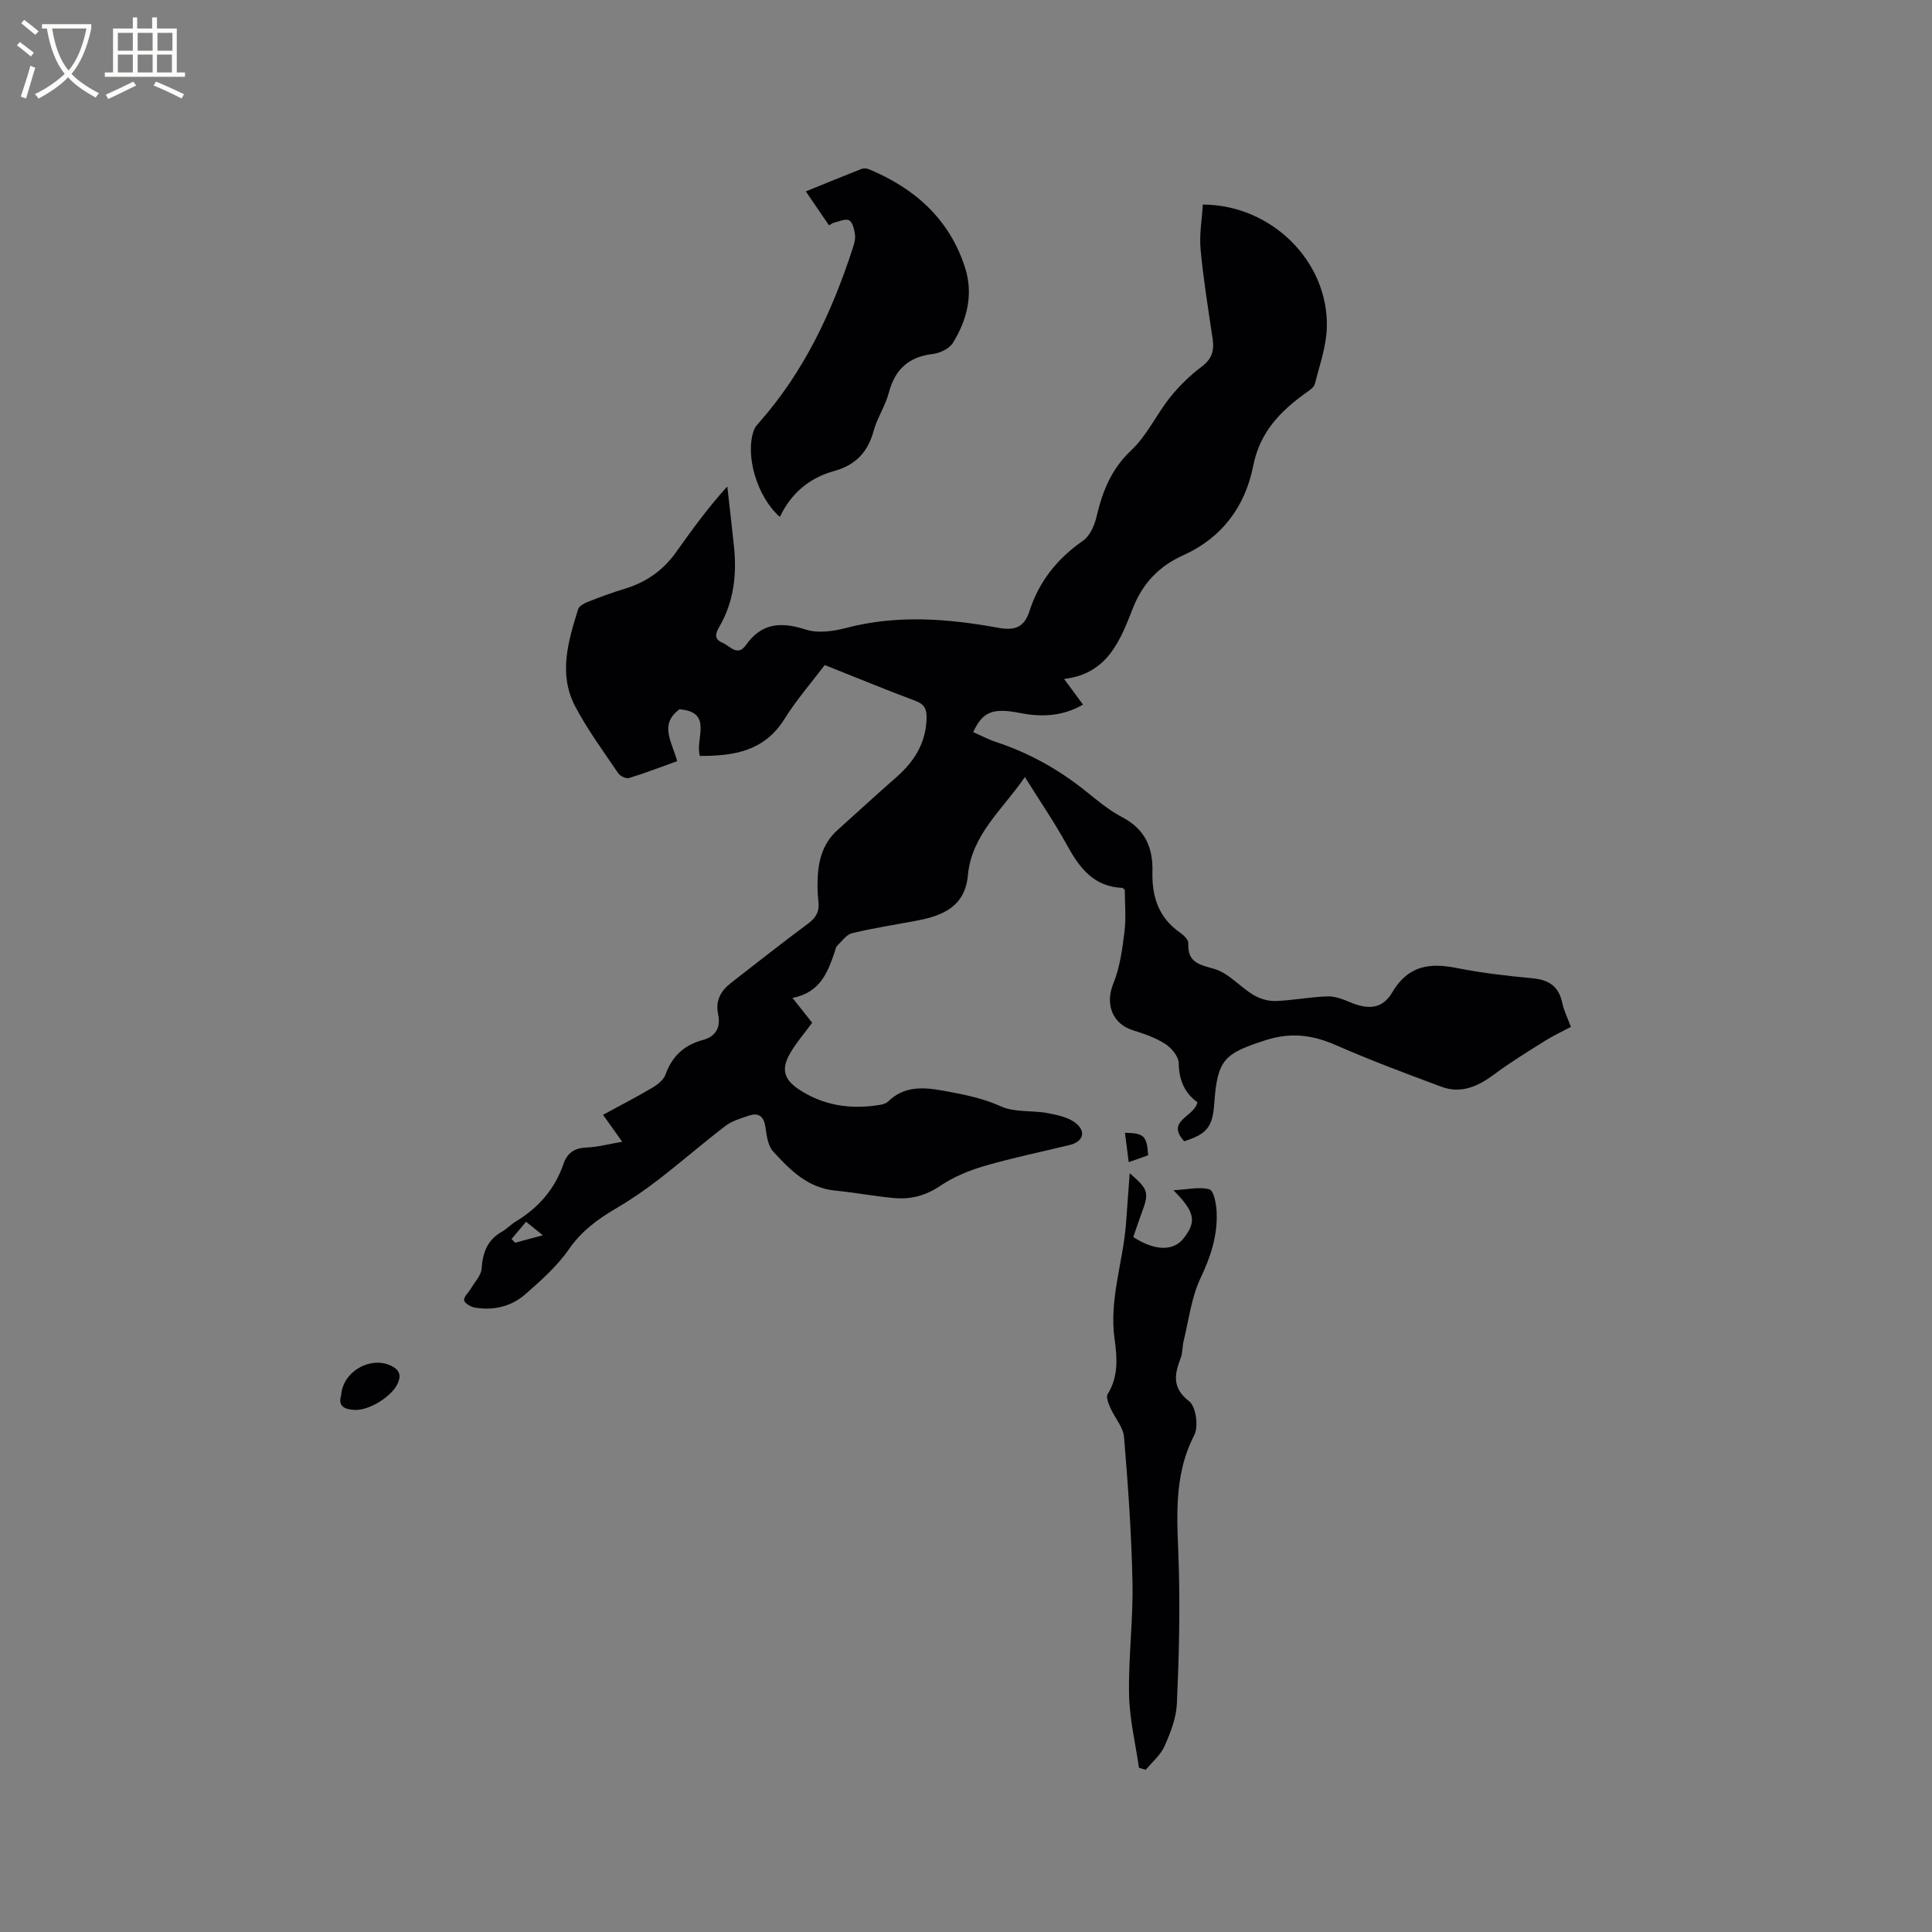 <svg enable-background="new 0 0 400 400" viewBox="0 0 400 400" xmlns="http://www.w3.org/2000/svg"><rect x="0" y="0" width="400" height="400" fill="#808080" stroke="none"/><g fill="#010103"><path d="m220.31 140.57c1.61 2.18 2.71 3.69 3.92 5.32-4.23 2.41-8.53 2.62-13.04 1.73-5.68-1.11-7.74-.28-9.7 3.96 1.59.69 3.14 1.52 4.78 2.06 6.81 2.25 12.95 5.68 18.54 10.17 2.39 1.92 4.79 3.95 7.49 5.36 4.72 2.46 6.44 6.26 6.3 11.31-.14 5.11 1.27 9.54 5.73 12.62.74.51 1.73 1.47 1.7 2.18-.19 3.96 2.16 4.41 5.36 5.32 2.98.85 5.33 3.72 8.13 5.4 1.32.79 3.06 1.3 4.58 1.25 3.59-.13 7.16-.85 10.76-.96 1.57-.05 3.24.62 4.75 1.25 3.72 1.54 6.61 1.36 8.63-2.07 3.26-5.53 7.67-6.19 13.33-5.06 5.18 1.03 10.46 1.64 15.73 2.13 3.39.32 5.44 1.68 6.15 5.11.34 1.63 1.13 3.17 1.79 4.96-1.85.98-3.67 1.82-5.36 2.88-3.56 2.24-7.16 4.44-10.53 6.95-3.34 2.48-6.83 4.08-10.92 2.56-7.32-2.72-14.64-5.46-21.78-8.59-4.85-2.13-9.35-2.74-14.59-1.06-8.67 2.8-10.01 3.99-10.67 13.23-.34 4.73-1.5 6.2-6.21 7.71-3.93-4.31 2.14-5.03 2.73-8.09-2.55-1.8-3.83-4.5-3.87-8.07-.01-1.36-1.45-3.12-2.72-3.95-2-1.3-4.35-2.13-6.66-2.84-4.41-1.35-5.89-5.46-4.15-9.73 1.36-3.34 1.85-7.1 2.3-10.72.36-2.91.07-5.9.07-8.63-.33-.3-.4-.43-.48-.43-5.95-.23-8.91-4.14-11.5-8.87-2.58-4.7-5.63-9.15-8.71-14.08-4.61 6.75-11.02 11.89-11.8 20.35-.6 6.49-5.21 8.36-10.6 9.38-4.47.85-8.97 1.53-13.38 2.6-1.18.29-2.12 1.68-3.11 2.63-.27.27-.32.77-.46 1.17-1.46 4.27-2.99 8.48-8.76 9.6 1.64 2.07 2.91 3.67 4.07 5.14-1.64 2.25-3.41 4.25-4.68 6.53-1.77 3.18-1.08 5.27 1.92 7.26 5.13 3.4 10.77 4.19 16.74 3.22.6-.1 1.32-.28 1.73-.69 3.4-3.32 7.42-2.99 11.62-2.22 4.03.74 7.95 1.49 11.8 3.23 2.84 1.28 6.44.77 9.64 1.38 2.08.4 4.47.89 5.96 2.2 2.08 1.82 1.24 3.76-1.46 4.41-5.86 1.43-11.79 2.64-17.58 4.33-3.18.93-6.39 2.24-9.11 4.08-3.02 2.04-6.12 2.88-9.56 2.57-4.1-.37-8.17-1.15-12.27-1.55-5.66-.56-9.34-4.27-12.83-8.1-1.08-1.18-1.34-3.28-1.59-5.02-.32-2.23-1.37-3.08-3.43-2.4-1.69.56-3.5 1.1-4.88 2.15-4.69 3.58-9.14 7.47-13.81 11.07-2.83 2.19-5.81 4.23-8.9 6.04-3.79 2.22-7.09 4.68-9.69 8.42-2.43 3.51-5.77 6.46-9.02 9.31-2.9 2.55-6.58 3.39-10.43 2.76-.85-.14-2.18-.95-2.23-1.53-.06-.78.95-1.62 1.44-2.47.79-1.35 2.09-2.68 2.19-4.09.22-3.32 1.19-5.93 4.2-7.63 1.01-.57 1.82-1.48 2.81-2.08 4.7-2.82 8.12-6.7 9.92-11.92.78-2.27 2.22-3.31 4.7-3.42 2.39-.1 4.75-.74 7.48-1.2-1.44-2.02-2.64-3.7-3.98-5.58 3.48-1.89 6.86-3.63 10.13-5.56 1.12-.66 2.41-1.65 2.81-2.78 1.36-3.83 3.91-6.13 7.75-7.16 2.79-.75 3.69-2.74 3.14-5.34-.61-2.92.63-4.91 2.79-6.57 5.28-4.09 10.52-8.24 15.88-12.21 1.66-1.23 2.34-2.57 2.09-4.56-.15-1.26-.19-2.54-.18-3.81.05-4.13.85-8 4.11-10.94 4.09-3.68 8.15-7.41 12.29-11.04 3.76-3.3 6.14-7.23 6.18-12.38.01-1.65-.49-2.67-2.22-3.32-6.24-2.34-12.4-4.88-18.87-7.45-2.82 3.73-5.9 7.26-8.35 11.19-4.14 6.63-10.41 7.65-17.5 7.63-1.05-3.47 2.87-9.09-4.22-9.66-4.33 3.18-1.46 6.93-.48 10.74-3.45 1.24-6.68 2.49-9.98 3.5-.61.18-1.83-.42-2.24-1.02-3.08-4.56-6.38-9.02-8.92-13.88-3.48-6.64-1.42-13.45.64-20.07.2-.63 1.17-1.18 1.9-1.47 2.56-1 5.13-1.97 7.76-2.76 4.43-1.33 7.97-3.83 10.64-7.6 3.24-4.56 6.52-9.1 10.58-13.58.46 4.13.95 8.27 1.38 12.4.61 5.82-.01 11.42-3 16.6-.71 1.23-1.33 2.55.61 3.36 1.58.67 3.12 2.96 4.87.48 3.28-4.64 7.31-4.84 12.39-3.2 2.52.81 5.72.35 8.4-.35 10.52-2.76 21-1.93 31.46-.02 3.35.61 5.36-.03 6.45-3.45 1.96-6.14 5.77-10.88 11.1-14.59 1.43-.99 2.37-3.19 2.8-5.01 1.23-5.23 3.04-9.82 7.18-13.71 3.24-3.05 5.21-7.42 8.04-10.96 1.88-2.35 4.1-4.52 6.5-6.32 2.11-1.57 2.67-3.3 2.31-5.72-.91-6.18-1.92-12.36-2.5-18.57-.29-3.08.28-6.23.46-9.3 14.21.05 26 11.75 25.68 25.37-.09 3.95-1.5 7.88-2.49 11.77-.2.77-1.22 1.4-1.97 1.94-5.27 3.8-9.41 8.08-10.78 15-1.65 8.36-6.39 14.88-14.51 18.54-4.89 2.2-8.32 5.68-10.38 10.88-2.61 6.64-5.21 13.67-14.27 14.72zm-111.39 112.38c-1.07 1.27-2.04 2.42-3.01 3.57.25.26.49.51.74.77 1.74-.47 3.47-.93 5.74-1.54-1.4-1.13-2.28-1.84-3.47-2.8z"/><path d="m161.46 107.02c-4.8-4.21-7.28-12.91-5.34-18.05.21-.57.67-1.06 1.08-1.53 9.3-10.51 15.08-22.91 19.37-36.11.29-.9.57-1.9.44-2.8-.15-1.05-.48-2.53-1.21-2.92-.76-.4-2.1.26-3.17.5-.28.06-.52.28-.99.55-1.56-2.29-3.08-4.51-4.8-7.03 4.1-1.67 7.79-3.19 11.51-4.65.43-.17 1.07-.14 1.5.04 9.56 3.95 16.74 10.35 19.96 20.41 1.75 5.46.43 10.77-2.5 15.53-.74 1.2-2.66 2.14-4.14 2.32-5.02.59-7.87 3.16-9.15 8.03-.72 2.74-2.42 5.22-3.16 7.95-1.19 4.41-3.81 7.06-8.16 8.26-5.07 1.41-8.84 4.49-11.24 9.5z"/><path d="m233.89 242.9c3.9 3.37 4.06 3.97 2.48 8.24-.62 1.67-1.18 3.36-1.74 4.98 4.52 2.92 8.36 2.95 10.47.21 2.64-3.43 2.35-5.38-2.15-9.9 2.99-.16 5.41-.78 7.46-.18.9.26 1.41 3.02 1.48 4.67.22 4.85-1.21 9.24-3.33 13.69-1.9 4.01-2.43 8.67-3.51 13.06-.28 1.13-.18 2.37-.58 3.44-1.3 3.4-1.89 6.19 1.74 9.02 1.4 1.09 1.97 5.21 1.06 6.98-4.52 8.74-3.49 17.86-3.22 27.08.28 9.5.04 19.04-.39 28.54-.13 2.97-1.32 6.01-2.55 8.78-.82 1.85-2.56 3.29-3.89 4.91-.47-.14-.94-.28-1.41-.42-.72-5.05-1.96-10.1-2.05-15.16-.15-7.72.86-15.46.71-23.18-.2-10.06-.92-20.11-1.75-30.14-.17-2.05-1.91-3.95-2.8-5.98-.4-.91-.98-2.29-.6-2.89 2.29-3.63 1.97-7.6 1.44-11.42-1.15-8.21 1.77-15.94 2.37-23.93.26-3.45.5-6.9.76-10.4z"/><path d="m70.63 288.9c.32-5.03 6.24-8.27 10.51-6.05 1.67.87 1.93 2.03 1.16 3.66-1.26 2.67-5.87 5.52-8.8 5.4-2.14-.09-3.58-.73-2.87-3.01z"/><path d="m232.91 234.53c3.95.06 4.55.67 4.8 4.66-1.3.46-2.61.92-4.02 1.42-.26-2.01-.52-4.03-.78-6.08z"/></g><path d="m6.4 11.7c-1-.8-1.9-1.6-2.9-2.3l.6-.7c.9.7 1.9 1.4 2.9 2.2zm-2.1 8.3c.7-2.1 1.4-4.2 2-6.4.2.1.6.3 1 .4-.7 2.3-1.3 4.4-1.9 6.4zm3-12.8c-1.1-.9-2.1-1.7-2.9-2.4l.6-.7c1 .8 2 1.5 3 2.4zm1.4-1.3v-.9h10.2v.9c-.9 4.2-2.3 7.3-4.1 9.4 1.3 1.4 3.2 2.7 5.7 4-.2.2-.4.5-.7.9-2.5-1.4-4.4-2.7-5.7-4.2-1.4 1.5-3.5 3-6.1 4.4 0 0 0 0-.1-.1-.3-.4-.5-.7-.7-.8 2.7-1.3 4.7-2.8 6.2-4.2-1.8-2.2-3-5.3-3.7-9.4zm9.2 0h-7.1c.6 3.8 1.7 6.7 3.4 8.7 1.7-2 2.9-4.8 3.7-8.7z" fill="#fcfbfa"/><path d="m31.6 3.6h.9v2.3h4.1v9.1h1.7v.9h-16.6v-.9h1.7v-9.1h4.1v-2.3h.9v2.3h3.1v-2.3zm-4 13.3.6.8c-1.9.9-3.8 1.9-5.8 2.8-.2-.3-.3-.6-.5-.9 2-.9 3.9-1.8 5.7-2.7zm-3.2-10.1v3.7h3.1v-3.7zm0 4.5v3.7h3.1v-3.7zm4.1-4.5v3.7h3.1v-3.7zm0 4.5v3.7h3.1v-3.7zm9.1 9.1c-2.1-1.1-4.1-2-5.8-2.7l.5-.8c2.2.9 4.1 1.8 5.8 2.6zm-1.9-13.6h-3.1v3.7h3.1zm-3.2 4.5v3.7h3.1v-3.7z" fill="#fcfbfa"/></svg>